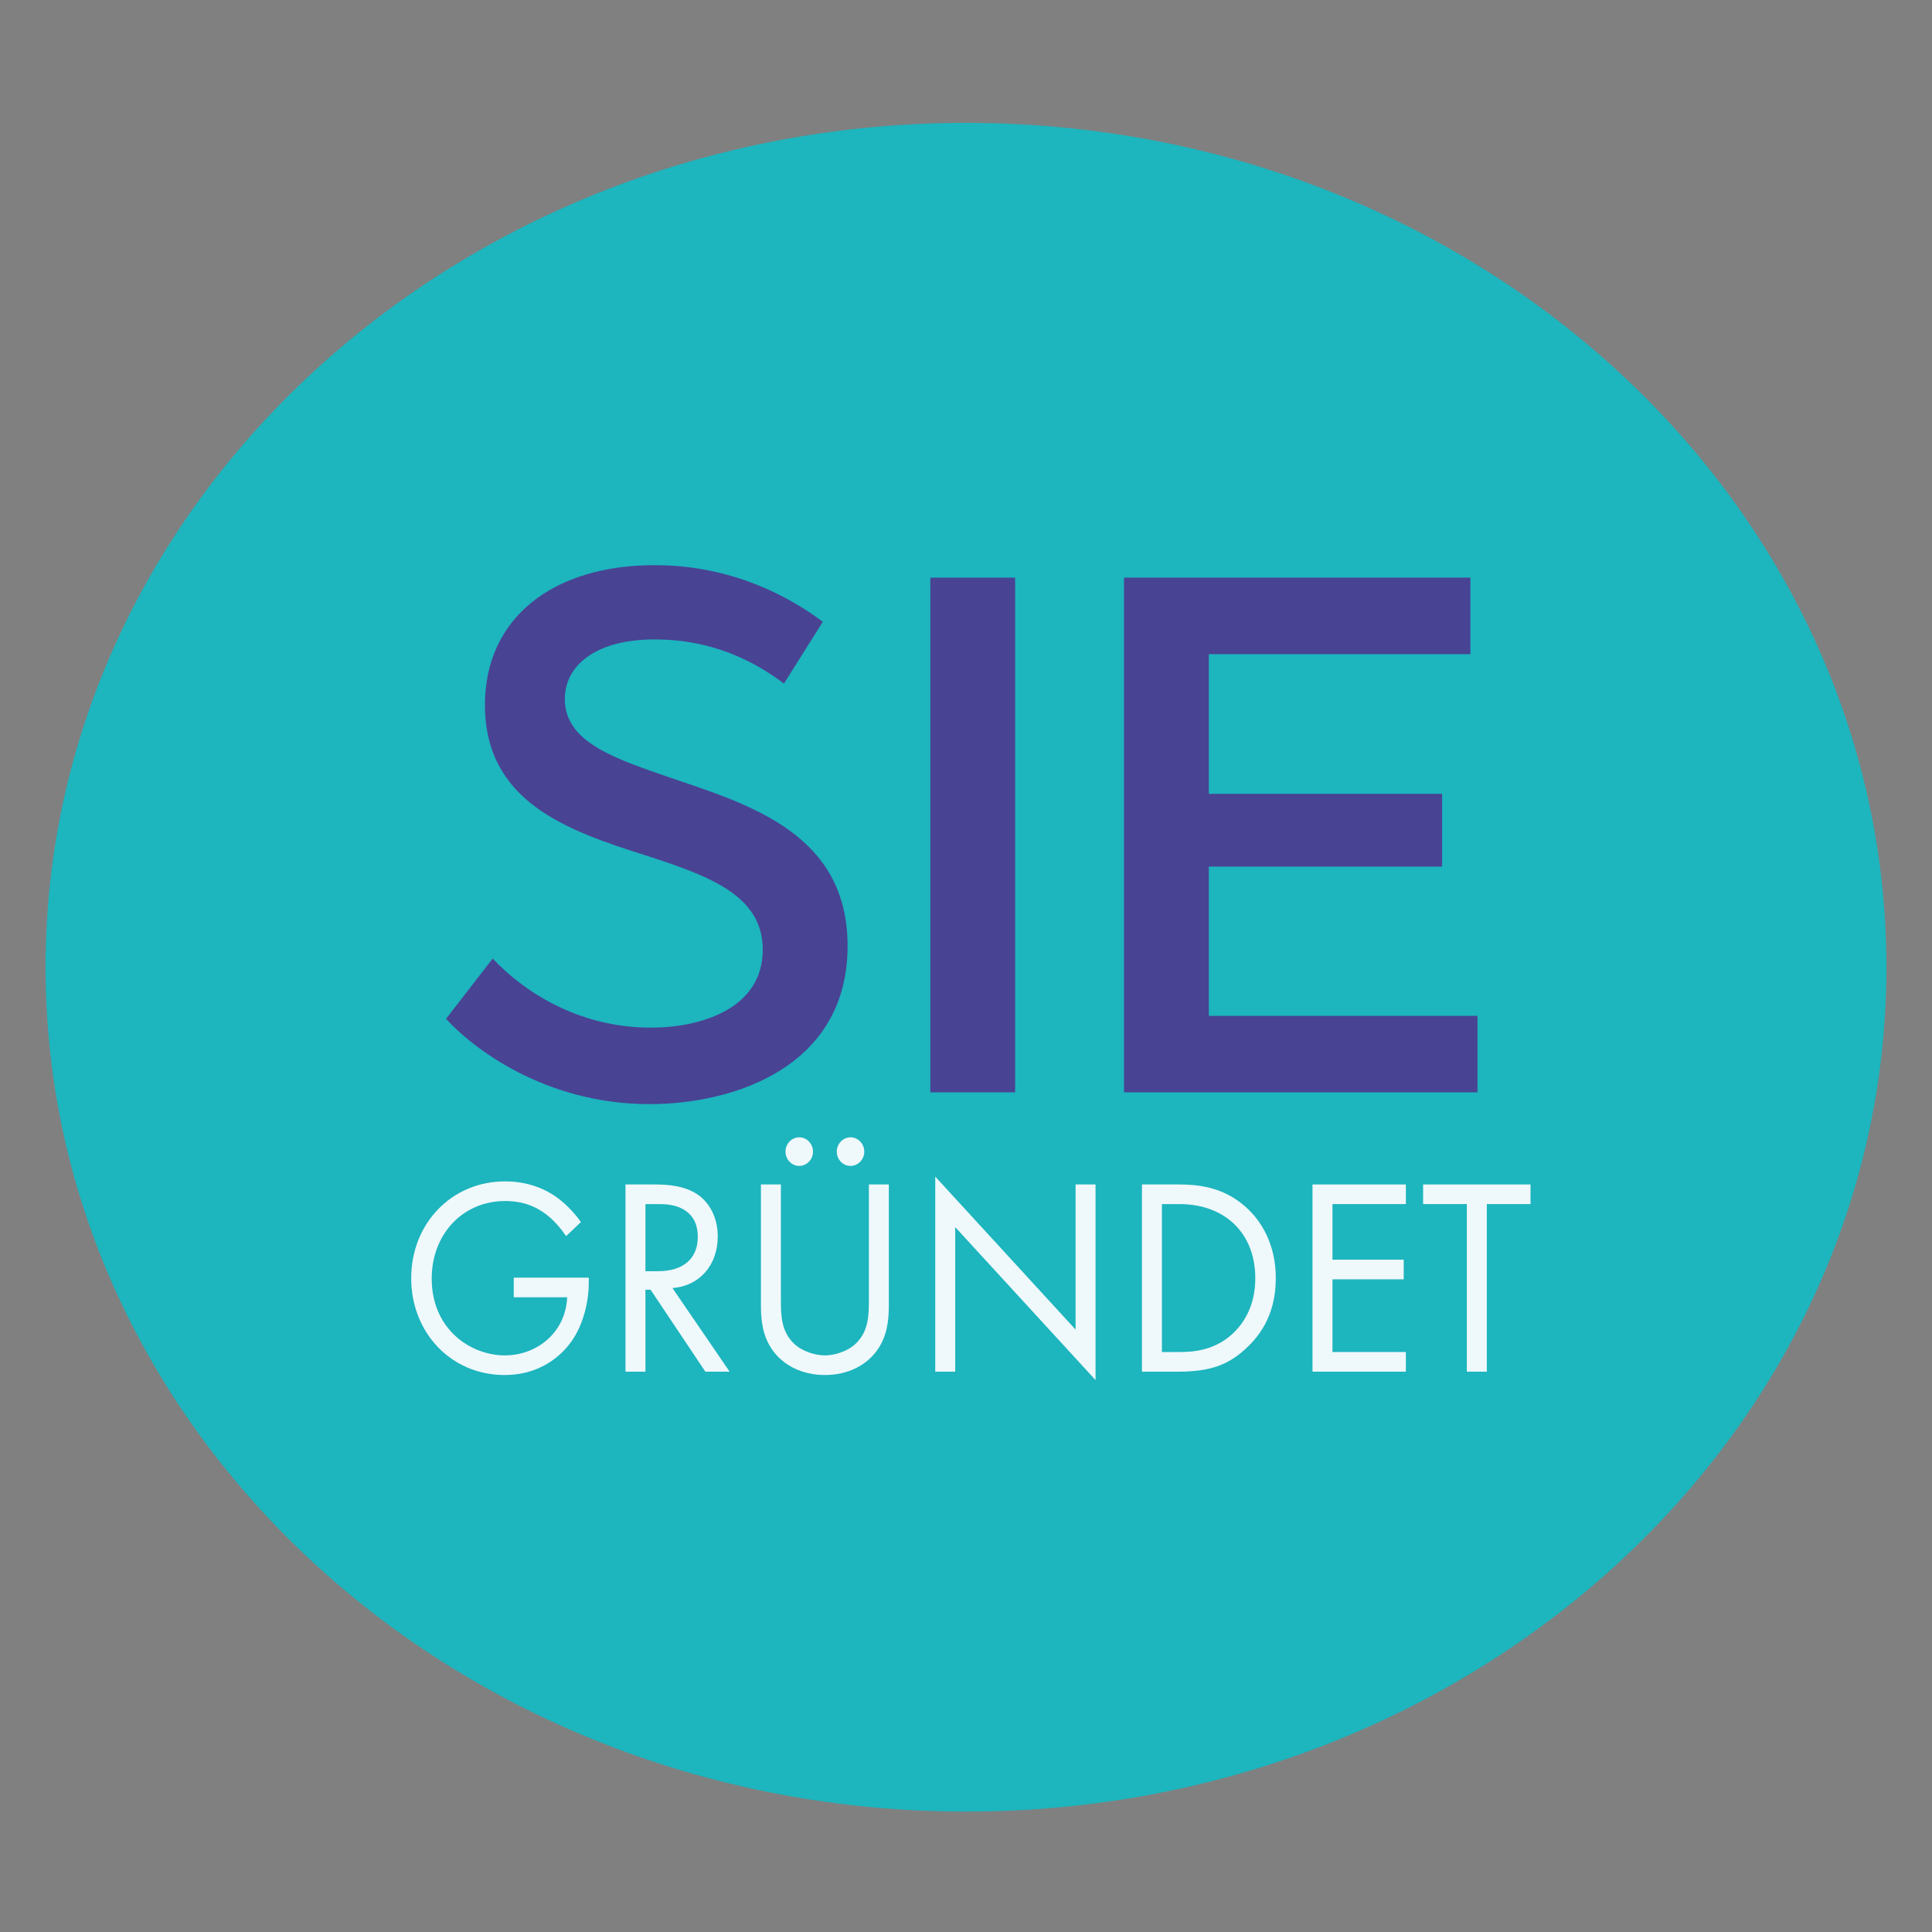 <?xml version="1.0" encoding="UTF-8"?>
<svg id="a" data-name="Ebene 1" xmlns="http://www.w3.org/2000/svg" viewBox="0 0 453.543 453.543">
  <rect x="0" y="0" width="453.543" height="453.543" fill="#808080" stroke="none"/>
  <path d="m226.771,425.278c119.336,0,216.076-88.745,216.076-198.218S346.107,28.843,226.771,28.843,10.696,117.587,10.696,227.06s96.74,198.218,216.075,198.218" fill="#1db5be"/>
  <g>
    <path d="m193.164,145.964l-9.128,14.499c-7.136-5.351-16.927-10.356-30.369-10.356-13.94,0-21.076,6.214-21.076,13.981,0,10.184,11.783,13.981,24.727,18.469,18.92,6.387,41.655,13.291,41.655,39.527,0,28.308-26.553,37.11-46.468,37.11-24.727,0-41.654-13.291-47.795-20.022l10.953-14.154c6.971,7.422,19.749,16.225,37.174,16.225,11.451,0,26.221-4.315,26.221-18.296,0-12.946-12.944-17.433-27.88-22.266-17.923-5.696-37.34-12.428-37.34-35.212,0-20.368,15.932-32.796,39.829-32.796,17.757,0,31.199,7.077,39.497,13.291Z" fill="#494394"/>
    <path d="m238.307,256.432h-19.914v-120.825h19.914v120.825Z" fill="#494394"/>
    <path d="m345.182,153.558h-61.403v32.795h54.766v17.088h-54.766v35.039h63.062v17.951h-82.977v-120.825h81.317v17.951Z" fill="#494394"/>
  </g>
  <g>
    <path d="m120.605,299.93h17.613v1.054c0,4.876-1.395,10.147-4.055,13.902-1.268,1.779-6.02,7.907-15.713,7.907-12.544,0-21.92-9.949-21.92-22.731s9.439-22.731,22.047-22.731c4.055,0,8.807,1.055,12.925,4.349,1.9,1.516,3.675,3.492,4.878,5.205l-3.484,3.295c-1.203-1.779-2.598-3.36-3.991-4.547-2.027-1.713-5.195-3.689-10.264-3.689-10.2,0-17.296,7.973-17.296,18.185,0,11.992,9.187,18.054,17.17,18.054,5.638,0,10.516-2.965,12.924-7.38.76-1.384,1.584-3.492,1.711-6.259h-12.545v-4.612Z" fill="#eff8fb"/>
    <path d="m153.608,278.055c2.851,0,7.096.198,10.263,2.438,2.472,1.713,4.625,5.073,4.625,9.751,0,6.721-4.244,11.662-10.643,12.123l13.431,19.635h-5.702l-12.861-19.239h-1.203v19.239h-4.688v-43.947h6.779Zm-2.091,20.359h2.978c5.829,0,9.313-2.898,9.313-8.038,0-2.438-.697-4.876-3.357-6.457-1.901-1.12-4.055-1.252-6.082-1.252h-2.852v15.747Z" fill="#eff8fb"/>
    <path d="m183.318,305.004c0,3.689,0,7.709,3.357,10.674,1.711,1.516,4.625,2.504,6.969,2.504s5.259-.988,6.969-2.504c3.358-2.965,3.358-6.984,3.358-10.674v-26.948h4.688v28.266c0,3.69-.381,7.248-2.661,10.542-2.534,3.624-6.97,5.931-12.354,5.931s-9.82-2.307-12.354-5.931c-2.281-3.294-2.661-6.852-2.661-10.542v-28.266h4.688v26.948Zm4.308-38.017c1.774,0,3.231,1.515,3.231,3.359s-1.457,3.36-3.231,3.36-3.231-1.515-3.231-3.36,1.457-3.359,3.231-3.359Zm12.037,0c1.774,0,3.231,1.515,3.231,3.359s-1.457,3.36-3.231,3.36-3.231-1.515-3.231-3.36,1.458-3.359,3.231-3.359Z" fill="#eff8fb"/>
    <path d="m219.551,322.003v-45.792l32.944,35.909v-34.064h4.688v45.924l-32.944-35.908v33.932h-4.688Z" fill="#eff8fb"/>
    <path d="m268.075,278.055h8.616c4.245,0,10.264.462,15.586,5.14,3.864,3.36,7.222,8.961,7.222,16.867,0,9.225-4.371,14.166-7.412,16.867-3.864,3.426-7.919,5.073-15.459,5.073h-8.553v-43.947Zm4.688,39.335h4.118c3.357,0,7.982-.396,12.101-3.953,3.168-2.768,5.702-7.116,5.702-13.375,0-10.542-7.096-17.395-17.803-17.395h-4.118v34.723Z" fill="#eff8fb"/>
    <path d="m330.031,282.668h-17.232v13.046h16.726v4.612h-16.726v17.064h17.232v4.612h-21.921v-43.947h21.921v4.612Z" fill="#eff8fb"/>
    <path d="m349.034,282.668v39.335h-4.688v-39.335h-10.264v-4.612h25.215v4.612h-10.263Z" fill="#eff8fb"/>
  </g>
</svg>